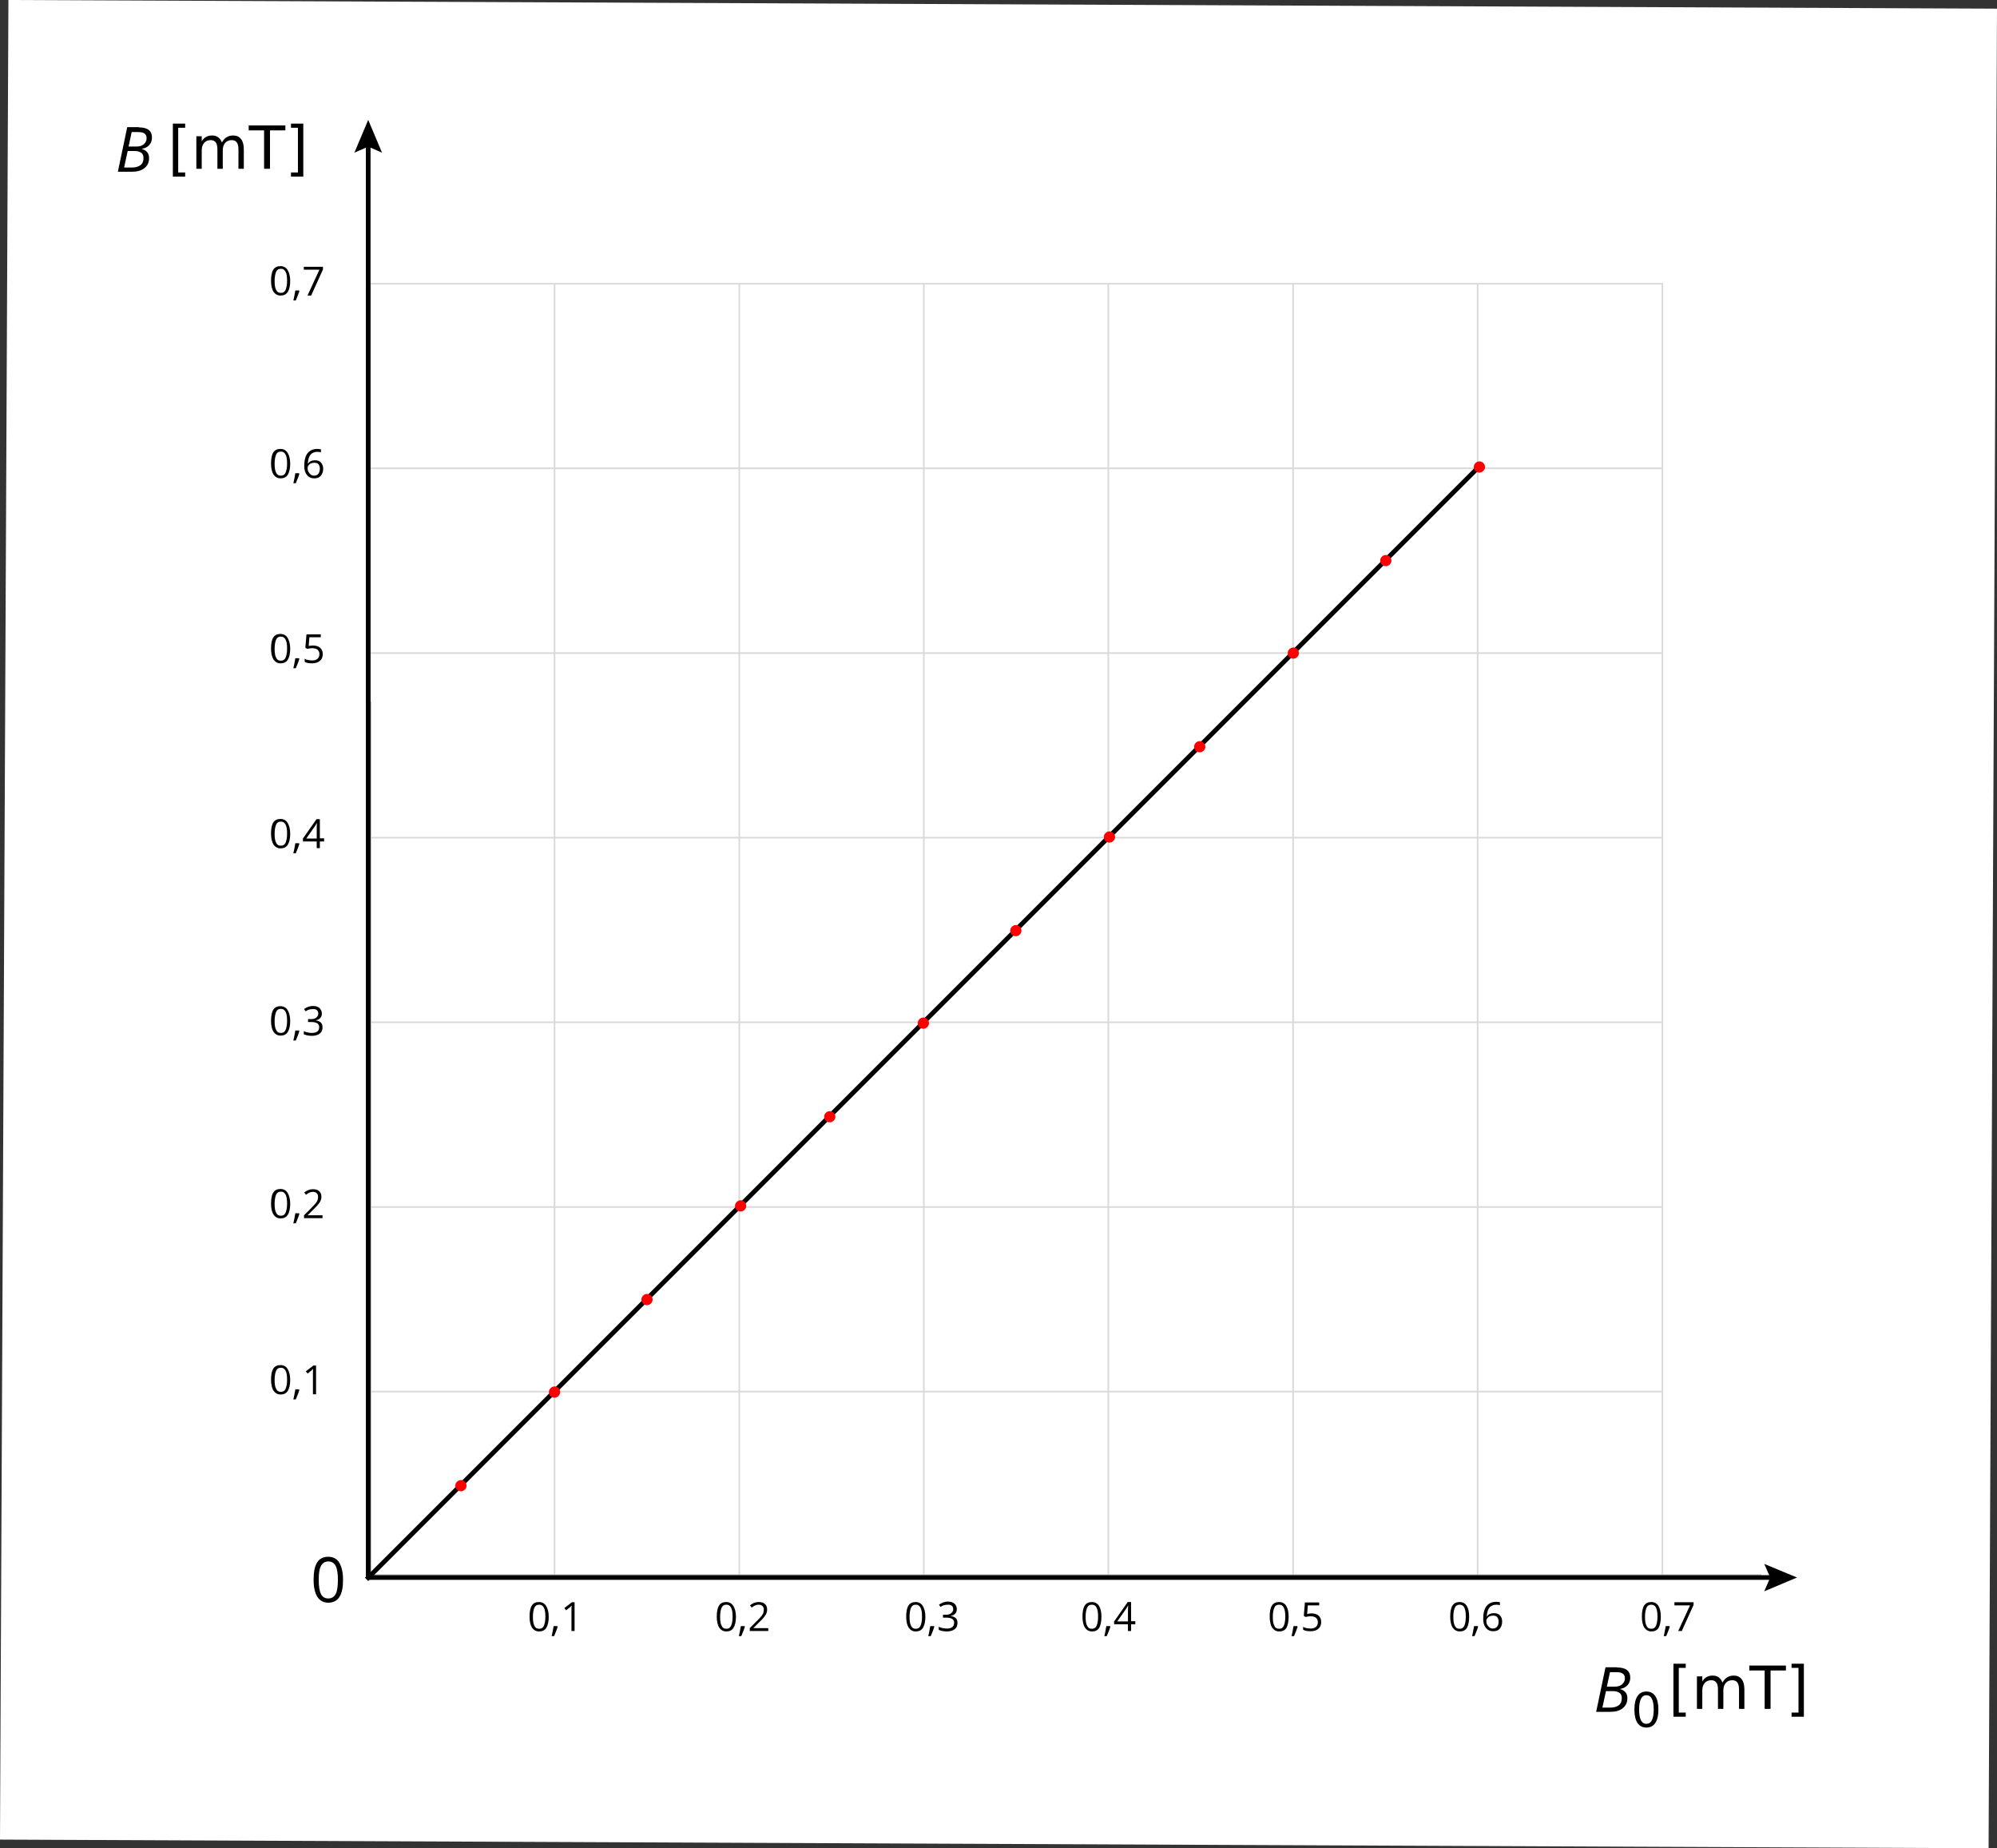 <?xml version="1.0" encoding="UTF-8" standalone="no"?>
<!-- Generator: Adobe Illustrator 23.0.1, SVG Export Plug-In . SVG Version: 6.00 Build 0)  -->
<svg xmlns:dc="http://purl.org/dc/elements/1.1/" xmlns:cc="http://creativecommons.org/ns#" xmlns:rdf="http://www.w3.org/1999/02/22-rdf-syntax-ns#" xmlns:svg="http://www.w3.org/2000/svg" xmlns="http://www.w3.org/2000/svg" xmlns:sodipodi="http://sodipodi.sourceforge.net/DTD/sodipodi-0.dtd" xmlns:inkscape="http://www.inkscape.org/namespaces/inkscape" version="1.1" x="0px" y="0px" viewBox="0 0 896.062 829.154" xml:space="preserve" id="svg278" sodipodi:docname="719_z6.svg" inkscape:version="0.92.3 (2405546, 2018-03-11)"><rect x="0" y="0" width="896.062" height="829.154" fill="#333333" stroke="none"/><defs id="defs282">
	

	
		
	
	
	
	
	
	
	
	
	
	
	
	
	
	
	
	
	
	
	
	
	
	
	
	
	
	
	
	
	
	
	
	
	
	
	
	
	
	
	
	
	

		
	
			
			
			
			
			
			
		</defs><sodipodi:namedview pagecolor="#ffffff" bordercolor="#666666" borderopacity="1" objecttolerance="10" gridtolerance="10" guidetolerance="10" inkscape:pageopacity="0" inkscape:pageshadow="2" inkscape:window-width="1280" inkscape:window-height="779" id="namedview280" showgrid="false" inkscape:zoom="0.31258278" inkscape:cx="623.16082" inkscape:cy="376.42692" inkscape:window-x="0" inkscape:window-y="0" inkscape:window-maximized="1" inkscape:current-layer="svg278"/>
<style type="text/css" id="style2">
	.st0{fill:#FFFFFF;}
	.st1{fill:none;stroke:#D9D9D9;stroke-width:0.72;stroke-linejoin:round;stroke-miterlimit:10;}
	.st2{fill:none;stroke:#000000;stroke-width:2;stroke-miterlimit:10;stroke-dasharray:6,6,6;}
	.st3{fill:none;stroke:#BFBFBF;stroke-width:0.72;stroke-linejoin:round;stroke-miterlimit:10;}
	.st4{fill:none;stroke:#000000;stroke-width:2.088;stroke-linecap:square;stroke-miterlimit:10;}
	.st5{fill:none;stroke:#000000;stroke-width:2.088;stroke-linecap:square;stroke-miterlimit:10;}
	.st6{fill:none;stroke:#000000;stroke-width:2.087;stroke-miterlimit:10;stroke-dasharray:12.928;}
	.st7{fill:#FF0000;}
</style>
<path style="fill:#ffffff" d="m 71.219,164.788 h 800 v 600 h -800 z" id="rect4" inkscape:connector-curvature="0"/>
<path style="fill:#ffffff;stroke-width:1.102" d="M 0,825.267 3.777,0 896.062,3.886 892.284,829.154 Z" id="rect7" inkscape:connector-curvature="0"/><g id="g35" transform="translate(71.219,9.788)">
		<path style="fill:none;stroke:#d9d9d9;stroke-width:0.72;stroke-linejoin:round;stroke-miterlimit:10" d="M 94.8,117.5 H 674.7 V 697.4 H 94.8 Z" id="rect9" inkscape:connector-curvature="0"/>
		<path style="fill:none;stroke:#d9d9d9;stroke-width:0.72;stroke-linejoin:round;stroke-miterlimit:10" d="M 94.8,614.5 H 674.6" id="line11" inkscape:connector-curvature="0"/>
		<path style="fill:none;stroke:#d9d9d9;stroke-width:0.72;stroke-linejoin:round;stroke-miterlimit:10" d="M 94.8,531.7 H 674.6" id="line13" inkscape:connector-curvature="0"/>
		<path style="fill:none;stroke:#d9d9d9;stroke-width:0.72;stroke-linejoin:round;stroke-miterlimit:10" d="M 94.8,448.8 H 674.6" id="line15" inkscape:connector-curvature="0"/>
		<path style="fill:none;stroke:#d9d9d9;stroke-width:0.72;stroke-linejoin:round;stroke-miterlimit:10" d="M 94.8,366 H 674.6" id="line17" inkscape:connector-curvature="0"/>
		<path style="fill:none;stroke:#d9d9d9;stroke-width:0.72;stroke-linejoin:round;stroke-miterlimit:10" d="M 94.8,283.2 H 674.6" id="line19" inkscape:connector-curvature="0"/>
		<path style="fill:none;stroke:#d9d9d9;stroke-width:0.72;stroke-linejoin:round;stroke-miterlimit:10" d="M 94.8,200.3 H 674.6" id="line21" inkscape:connector-curvature="0"/>
		<path style="fill:none;stroke:#d9d9d9;stroke-width:0.72;stroke-linejoin:round;stroke-miterlimit:10" d="M 591.8,117.5 V 697.4" id="line23" inkscape:connector-curvature="0"/>
		<path style="fill:none;stroke:#d9d9d9;stroke-width:0.72;stroke-linejoin:round;stroke-miterlimit:10" d="M 509,117.5 V 697.4" id="line25" inkscape:connector-curvature="0"/>
		<path style="fill:none;stroke:#d9d9d9;stroke-width:0.72;stroke-linejoin:round;stroke-miterlimit:10" d="M 426.1,117.5 V 697.4" id="line27" inkscape:connector-curvature="0"/>
		<path style="fill:none;stroke:#d9d9d9;stroke-width:0.72;stroke-linejoin:round;stroke-miterlimit:10" d="M 343.3,117.5 V 697.4" id="line29" inkscape:connector-curvature="0"/>
		<path style="fill:none;stroke:#d9d9d9;stroke-width:0.72;stroke-linejoin:round;stroke-miterlimit:10" d="M 260.5,117.5 V 697.4" id="line31" inkscape:connector-curvature="0"/>
		<path style="fill:none;stroke:#d9d9d9;stroke-width:0.72;stroke-linejoin:round;stroke-miterlimit:10" d="M 177.6,117.5 V 697.4" id="line33" inkscape:connector-curvature="0"/>
	</g><g id="g55" transform="translate(71.219,9.788)">
		<g id="g53">
			<path inkscape:connector-curvature="0" id="path51" d="m 82.7,698.9 c 0,3.5 -0.5,6 -1.6,7.7 -1.1,1.7 -2.8,2.6 -5,2.6 -2.2,0 -3.8,-0.9 -4.9,-2.6 -1.1,-1.7 -1.7,-4.3 -1.7,-7.7 0,-3.5 0.5,-6.1 1.6,-7.8 1.1,-1.7 2.7,-2.5 5,-2.5 2.2,0 3.8,0.9 4.9,2.6 1.1,1.9 1.7,4.4 1.7,7.7 z m -10.9,0 c 0,2.9 0.3,5 1,6.4 0.7,1.4 1.8,2 3.3,2 1.5,0 2.6,-0.7 3.3,-2 0.7,-1.3 1,-3.5 1,-6.3 0,-2.8 -0.3,-5 -1,-6.3 -0.7,-1.3 -1.8,-2 -3.3,-2 -1.5,0 -2.6,0.7 -3.3,2 -0.7,1.3 -1,3.3 -1,6.2 z"/>
		</g>
	</g><g id="g65" transform="translate(71.219,9.788)">
		<g id="g63">
			<path inkscape:connector-curvature="0" id="path57" d="m 175,715.5 c 0,2.2 -0.4,3.9 -1.1,5 -0.7,1.1 -1.8,1.6 -3.2,1.6 -1.4,0 -2.4,-0.6 -3.2,-1.7 -0.7,-1.1 -1.1,-2.8 -1.1,-4.9 0,-2.2 0.3,-3.9 1,-5 0.7,-1.1 1.8,-1.6 3.2,-1.6 1.4,0 2.5,0.6 3.2,1.7 0.7,1.1 1.2,2.7 1.2,4.9 z m -7.1,0 c 0,1.9 0.2,3.2 0.7,4.1 0.4,0.9 1.1,1.3 2.1,1.3 1,0 1.7,-0.4 2.1,-1.3 0.4,-0.9 0.7,-2.2 0.7,-4.1 0,-1.9 -0.2,-3.2 -0.7,-4.1 -0.5,-0.9 -1.1,-1.3 -2.1,-1.3 -1,0 -1.7,0.4 -2.1,1.3 -0.4,0.9 -0.7,2.2 -0.7,4.1 z"/>
			<path inkscape:connector-curvature="0" id="path59" d="m 178.9,719.8 0.1,0.2 c -0.2,0.6 -0.4,1.3 -0.7,2 -0.3,0.8 -0.6,1.5 -0.9,2.2 h -1.1 c 0.2,-0.6 0.3,-1.4 0.5,-2.3 0.2,-0.9 0.3,-1.6 0.4,-2.2 h 1.7 z"/>
			<path inkscape:connector-curvature="0" id="path61" d="m 186.6,721.9 h -1.4 v -9.2 c 0,-0.8 0,-1.5 0.1,-2.2 -0.1,0.1 -0.3,0.3 -0.4,0.4 -0.1,0.1 -0.8,0.7 -2.1,1.7 l -0.8,-1 3.4,-2.6 h 1.2 z"/>
		</g>
	</g><g id="g75" transform="translate(71.219,9.788)">
		<g id="g73">
			<path inkscape:connector-curvature="0" id="path67" d="m 344,715.5 c 0,2.2 -0.4,3.9 -1.1,5 -0.7,1.1 -1.8,1.6 -3.2,1.6 -1.4,0 -2.4,-0.6 -3.2,-1.7 -0.7,-1.1 -1.1,-2.8 -1.1,-4.9 0,-2.2 0.3,-3.9 1,-5 0.7,-1.1 1.8,-1.6 3.2,-1.6 1.4,0 2.5,0.6 3.2,1.7 0.7,1.1 1.2,2.7 1.2,4.9 z m -7.1,0 c 0,1.9 0.2,3.2 0.7,4.1 0.4,0.9 1.1,1.3 2.1,1.3 1,0 1.7,-0.4 2.1,-1.3 0.4,-0.9 0.7,-2.2 0.7,-4.1 0,-1.9 -0.2,-3.2 -0.7,-4.1 -0.5,-0.9 -1.1,-1.3 -2.1,-1.3 -1,0 -1.7,0.4 -2.1,1.3 -0.4,0.9 -0.7,2.2 -0.7,4.1 z"/>
			<path inkscape:connector-curvature="0" id="path69" d="m 347.9,719.8 0.1,0.2 c -0.2,0.6 -0.4,1.3 -0.7,2 -0.3,0.8 -0.6,1.5 -0.9,2.2 h -1.1 c 0.2,-0.6 0.3,-1.4 0.5,-2.3 0.2,-0.9 0.3,-1.6 0.4,-2.2 h 1.7 z"/>
			<path inkscape:connector-curvature="0" id="path71" d="m 358.1,712.1 c 0,0.8 -0.2,1.5 -0.7,2 -0.5,0.5 -1.1,0.9 -2,1 v 0.1 c 1,0.1 1.8,0.5 2.3,1 0.5,0.5 0.7,1.2 0.7,2.1 0,1.2 -0.4,2.2 -1.3,2.8 -0.8,0.7 -2.1,1 -3.6,1 -0.7,0 -1.3,-0.1 -1.9,-0.2 -0.6,-0.1 -1.1,-0.3 -1.6,-0.5 V 720 c 0.6,0.3 1.1,0.5 1.8,0.6 0.6,0.1 1.2,0.2 1.8,0.2 2.2,0 3.3,-0.9 3.3,-2.6 0,-1.6 -1.2,-2.3 -3.7,-2.3 h -1.3 v -1.3 h 1.3 c 1,0 1.8,-0.2 2.4,-0.7 0.6,-0.5 0.9,-1.1 0.9,-1.8 0,-0.6 -0.2,-1.1 -0.6,-1.5 -0.4,-0.4 -1,-0.5 -1.8,-0.5 -0.6,0 -1.1,0.1 -1.6,0.2 -0.5,0.1 -1.1,0.4 -1.7,0.8 l -0.7,-1 c 0.5,-0.4 1.1,-0.7 1.8,-1 0.7,-0.2 1.4,-0.4 2.2,-0.4 1.2,0 2.2,0.3 2.9,0.9 0.8,0.7 1.1,1.5 1.1,2.5 z"/>
		</g>
	</g><g id="g85" transform="translate(71.219,9.788)">
		<g id="g83">
			<path inkscape:connector-curvature="0" id="path77" d="m 259,715.5 c 0,2.2 -0.4,3.9 -1.1,5 -0.7,1.1 -1.8,1.6 -3.2,1.6 -1.4,0 -2.4,-0.6 -3.2,-1.7 -0.7,-1.1 -1.1,-2.8 -1.1,-4.9 0,-2.2 0.3,-3.9 1,-5 0.7,-1.1 1.8,-1.6 3.2,-1.6 1.4,0 2.5,0.6 3.2,1.7 0.7,1.1 1.2,2.7 1.2,4.9 z m -7.1,0 c 0,1.9 0.2,3.2 0.7,4.1 0.4,0.9 1.1,1.3 2.1,1.3 1,0 1.7,-0.4 2.1,-1.3 0.4,-0.9 0.7,-2.2 0.7,-4.1 0,-1.9 -0.2,-3.2 -0.7,-4.1 -0.5,-0.9 -1.1,-1.3 -2.1,-1.3 -1,0 -1.7,0.4 -2.1,1.3 -0.4,0.9 -0.7,2.2 -0.7,4.1 z"/>
			<path inkscape:connector-curvature="0" id="path79" d="m 262.9,719.8 0.1,0.2 c -0.2,0.6 -0.4,1.3 -0.7,2 -0.3,0.8 -0.6,1.5 -0.9,2.2 h -1.1 c 0.2,-0.6 0.3,-1.4 0.5,-2.3 0.2,-0.9 0.3,-1.6 0.4,-2.2 h 1.7 z"/>
			<path inkscape:connector-curvature="0" id="path81" d="m 273.6,721.9 h -8.4 v -1.3 l 3.4,-3.4 c 1,-1 1.7,-1.8 2,-2.2 0.3,-0.4 0.6,-0.9 0.7,-1.3 0.1,-0.4 0.2,-0.9 0.2,-1.4 0,-0.7 -0.2,-1.2 -0.6,-1.6 -0.4,-0.4 -1,-0.6 -1.7,-0.6 -0.5,0 -1,0.1 -1.5,0.3 -0.5,0.2 -1,0.5 -1.6,1 l -0.8,-1 c 1.2,-1 2.5,-1.5 3.9,-1.5 1.2,0 2.2,0.3 2.8,0.9 0.7,0.6 1,1.4 1,2.5 0,0.8 -0.2,1.6 -0.7,2.4 -0.5,0.8 -1.3,1.8 -2.6,3 l -2.8,2.8 v 0.1 h 6.6 v 1.3 z"/>
		</g>
	</g><g id="g95" transform="translate(71.219,9.788)">
		<g id="g93">
			<path inkscape:connector-curvature="0" id="path87" d="m 423,715.5 c 0,2.2 -0.4,3.9 -1,5 -0.7,1.1 -1.8,1.6 -3.2,1.6 -1.4,0 -2.4,-0.6 -3.2,-1.7 -0.7,-1.1 -1.1,-2.8 -1.1,-4.9 0,-2.2 0.3,-3.9 1,-5 0.7,-1.1 1.8,-1.6 3.2,-1.6 1.4,0 2.5,0.6 3.2,1.7 0.7,1.1 1.1,2.7 1.1,4.9 z m -7.1,0 c 0,1.9 0.2,3.2 0.7,4.1 0.4,0.9 1.1,1.3 2.1,1.3 1,0 1.7,-0.4 2.1,-1.3 0.4,-0.9 0.7,-2.2 0.7,-4.1 0,-1.9 -0.2,-3.2 -0.7,-4.1 -0.4,-0.9 -1.1,-1.3 -2.1,-1.3 -1,0 -1.7,0.4 -2.1,1.3 -0.4,0.9 -0.7,2.2 -0.7,4.1 z"/>
			<path inkscape:connector-curvature="0" id="path89" d="m 426.9,719.8 0.1,0.2 c -0.2,0.6 -0.4,1.3 -0.7,2 -0.3,0.8 -0.6,1.5 -0.9,2.2 h -1.1 c 0.2,-0.6 0.3,-1.4 0.5,-2.3 0.2,-0.9 0.3,-1.6 0.4,-2.2 h 1.7 z"/>
			<path inkscape:connector-curvature="0" id="path91" d="m 438.2,718.9 h -1.9 v 3 h -1.4 v -3 h -6.2 v -1.3 l 6.1,-8.7 h 1.5 v 8.6 h 1.9 z m -3.3,-1.3 v -4.3 c 0,-0.8 0,-1.8 0.1,-2.8 h -0.1 c -0.3,0.6 -0.5,1 -0.8,1.4 l -4,5.7 z"/>
		</g>
	</g><g id="g105" transform="translate(71.219,9.788)">
		<g id="g103">
			<path inkscape:connector-curvature="0" id="path97" d="m 588,715.5 c 0,2.2 -0.4,3.9 -1,5 -0.7,1.1 -1.8,1.6 -3.2,1.6 -1.4,0 -2.4,-0.6 -3.2,-1.7 -0.7,-1.1 -1.1,-2.8 -1.1,-4.9 0,-2.2 0.3,-3.9 1,-5 0.7,-1.1 1.8,-1.6 3.2,-1.6 1.4,0 2.5,0.6 3.2,1.7 0.7,1.1 1.1,2.7 1.1,4.9 z m -7.1,0 c 0,1.9 0.2,3.2 0.7,4.1 0.4,0.9 1.1,1.3 2.1,1.3 1,0 1.7,-0.4 2.1,-1.3 0.4,-0.9 0.7,-2.2 0.7,-4.1 0,-1.9 -0.2,-3.2 -0.7,-4.1 -0.4,-0.9 -1.1,-1.3 -2.1,-1.3 -1,0 -1.7,0.4 -2.1,1.3 -0.4,0.9 -0.7,2.2 -0.7,4.1 z"/>
			<path inkscape:connector-curvature="0" id="path99" d="m 591.9,719.8 0.1,0.2 c -0.2,0.6 -0.4,1.3 -0.7,2 -0.3,0.8 -0.6,1.5 -0.9,2.2 h -1.1 c 0.2,-0.6 0.3,-1.4 0.5,-2.3 0.2,-0.9 0.3,-1.6 0.4,-2.2 h 1.7 z"/>
			<path inkscape:connector-curvature="0" id="path101" d="m 594.3,716.4 c 0,-2.5 0.5,-4.4 1.5,-5.7 1,-1.2 2.4,-1.9 4.4,-1.9 0.7,0 1.2,0.1 1.6,0.2 v 1.3 c -0.5,-0.1 -1,-0.2 -1.5,-0.2 -1.4,0 -2.4,0.4 -3.2,1.3 -0.7,0.9 -1.1,2.2 -1.2,4 h 0.1 c 0.6,-1 1.7,-1.5 3.1,-1.5 1.2,0 2.1,0.3 2.7,1 0.7,0.7 1,1.6 1,2.8 0,1.3 -0.4,2.4 -1.1,3.2 -0.7,0.8 -1.7,1.1 -3,1.1 -1.3,0 -2.4,-0.5 -3.2,-1.5 -0.8,-1 -1.2,-2.3 -1.2,-4.1 z m 4.3,4.4 c 0.8,0 1.5,-0.3 1.9,-0.8 0.5,-0.5 0.7,-1.3 0.7,-2.3 0,-0.8 -0.2,-1.5 -0.6,-2 -0.4,-0.5 -1.1,-0.7 -1.9,-0.7 -0.5,0 -1,0.1 -1.5,0.3 -0.5,0.2 -0.8,0.5 -1.1,0.9 -0.3,0.4 -0.4,0.8 -0.4,1.2 0,0.6 0.1,1.2 0.4,1.7 0.3,0.5 0.6,0.9 1,1.2 0.5,0.4 1,0.5 1.5,0.5 z"/>
		</g>
	</g><g id="g115" transform="translate(71.219,9.788)">
		<g id="g113">
			<path inkscape:connector-curvature="0" id="path107" d="m 674,715.5 c 0,2.2 -0.4,3.9 -1,5 -0.7,1.1 -1.8,1.6 -3.2,1.6 -1.4,0 -2.4,-0.6 -3.2,-1.7 -0.7,-1.1 -1.1,-2.8 -1.1,-4.9 0,-2.2 0.3,-3.9 1,-5 0.7,-1.1 1.8,-1.6 3.2,-1.6 1.4,0 2.5,0.6 3.2,1.7 0.7,1.1 1.1,2.7 1.1,4.9 z m -7.1,0 c 0,1.9 0.2,3.2 0.7,4.1 0.4,0.9 1.1,1.3 2.1,1.3 1,0 1.7,-0.4 2.1,-1.3 0.4,-0.9 0.7,-2.2 0.7,-4.1 0,-1.9 -0.2,-3.2 -0.7,-4.1 -0.4,-0.9 -1.1,-1.3 -2.1,-1.3 -1,0 -1.7,0.4 -2.1,1.3 -0.4,0.9 -0.7,2.2 -0.7,4.1 z"/>
			<path inkscape:connector-curvature="0" id="path109" d="m 677.9,719.8 0.1,0.2 c -0.2,0.6 -0.4,1.3 -0.7,2 -0.3,0.8 -0.6,1.5 -0.9,2.2 h -1.1 c 0.2,-0.6 0.3,-1.4 0.5,-2.3 0.2,-0.9 0.3,-1.6 0.4,-2.2 h 1.7 z"/>
			<path inkscape:connector-curvature="0" id="path111" d="m 681.8,721.9 5.3,-11.5 h -7 V 709 h 8.6 v 1.2 l -5.3,11.7 z"/>
		</g>
	</g><g id="g125" transform="translate(71.219,9.788)">
		<g id="g123">
			<path inkscape:connector-curvature="0" id="path117" d="m 507,715.5 c 0,2.2 -0.4,3.9 -1,5 -0.7,1.1 -1.8,1.6 -3.2,1.6 -1.4,0 -2.4,-0.6 -3.2,-1.7 -0.7,-1.1 -1.1,-2.8 -1.1,-4.9 0,-2.2 0.3,-3.9 1,-5 0.7,-1.1 1.8,-1.6 3.2,-1.6 1.4,0 2.5,0.6 3.2,1.7 0.7,1.1 1.1,2.7 1.1,4.9 z m -7.1,0 c 0,1.9 0.2,3.2 0.7,4.1 0.4,0.9 1.1,1.3 2.1,1.3 1,0 1.7,-0.4 2.1,-1.3 0.4,-0.9 0.7,-2.2 0.7,-4.1 0,-1.9 -0.2,-3.2 -0.7,-4.1 -0.4,-0.9 -1.1,-1.3 -2.1,-1.3 -1,0 -1.7,0.4 -2.1,1.3 -0.4,0.9 -0.7,2.2 -0.7,4.1 z"/>
			<path inkscape:connector-curvature="0" id="path119" d="m 510.9,719.8 0.1,0.2 c -0.2,0.6 -0.4,1.3 -0.7,2 -0.3,0.8 -0.6,1.5 -0.9,2.2 h -1.1 c 0.2,-0.6 0.3,-1.4 0.5,-2.3 0.2,-0.9 0.3,-1.6 0.4,-2.2 h 1.7 z"/>
			<path inkscape:connector-curvature="0" id="path121" d="m 517.2,714 c 1.4,0 2.4,0.3 3.2,1 0.8,0.7 1.2,1.6 1.2,2.8 0,1.3 -0.4,2.4 -1.3,3.1 -0.8,0.8 -2,1.1 -3.5,1.1 -1.4,0 -2.6,-0.2 -3.3,-0.7 V 720 c 0.4,0.3 0.9,0.5 1.5,0.6 0.6,0.1 1.2,0.2 1.8,0.2 1,0 1.8,-0.2 2.4,-0.7 0.6,-0.5 0.9,-1.2 0.9,-2.1 0,-1.8 -1.1,-2.7 -3.3,-2.7 -0.6,0 -1.3,0.1 -2.2,0.3 l -0.8,-0.5 0.5,-6 h 6.4 v 1.3 h -5.1 l -0.3,3.9 c 0.5,-0.2 1.2,-0.3 1.9,-0.3 z"/>
		</g>
	</g><g id="g135" transform="translate(71.219,9.788)">
		<g id="g133">
			<path inkscape:connector-curvature="0" id="path127" d="m 59,609.2 c 0,2.2 -0.4,3.9 -1.1,5 -0.7,1.1 -1.8,1.6 -3.2,1.6 -1.4,0 -2.4,-0.6 -3.2,-1.7 -0.7,-1.1 -1.1,-2.8 -1.1,-4.9 0,-2.2 0.3,-3.9 1,-5 0.7,-1.1 1.8,-1.6 3.2,-1.6 1.4,0 2.5,0.6 3.2,1.7 0.7,1.1 1.2,2.8 1.2,4.9 z m -7,0 c 0,1.9 0.2,3.2 0.7,4.1 0.4,0.9 1.1,1.3 2.1,1.3 1,0 1.7,-0.4 2.1,-1.3 0.4,-0.9 0.7,-2.2 0.7,-4.1 0,-1.9 -0.2,-3.2 -0.7,-4.1 -0.5,-0.9 -1.1,-1.3 -2.1,-1.3 -1,0 -1.7,0.4 -2.1,1.3 -0.4,0.9 -0.7,2.3 -0.7,4.1 z"/>
			<path inkscape:connector-curvature="0" id="path129" d="m 63,613.6 0.1,0.2 c -0.2,0.6 -0.4,1.3 -0.7,2 -0.3,0.8 -0.6,1.5 -0.9,2.2 h -1.1 c 0.2,-0.6 0.3,-1.4 0.5,-2.3 0.2,-0.9 0.3,-1.6 0.4,-2.2 H 63 Z"/>
			<path inkscape:connector-curvature="0" id="path131" d="m 70.6,615.7 h -1.4 v -9.2 c 0,-0.8 0,-1.5 0.1,-2.2 -0.1,0.1 -0.3,0.3 -0.4,0.4 -0.1,0.1 -0.8,0.7 -2.1,1.7 l -0.8,-1 3.4,-2.6 h 1.2 z"/>
		</g>
	</g><g id="g145" transform="translate(71.219,9.788)">
		<g id="g143">
			<path inkscape:connector-curvature="0" id="path137" d="m 59,530.2 c 0,2.2 -0.4,3.9 -1.1,5 -0.7,1.1 -1.8,1.6 -3.2,1.6 -1.4,0 -2.4,-0.6 -3.2,-1.7 -0.7,-1.1 -1.1,-2.8 -1.1,-4.9 0,-2.2 0.3,-3.9 1,-5 0.7,-1.1 1.8,-1.6 3.2,-1.6 1.4,0 2.5,0.6 3.2,1.7 0.7,1.1 1.2,2.8 1.2,4.9 z m -7,0 c 0,1.9 0.2,3.2 0.7,4.1 0.4,0.9 1.1,1.3 2.1,1.3 1,0 1.7,-0.4 2.1,-1.3 0.4,-0.9 0.7,-2.2 0.7,-4.1 0,-1.9 -0.2,-3.2 -0.7,-4.1 -0.5,-0.9 -1.1,-1.3 -2.1,-1.3 -1,0 -1.7,0.4 -2.1,1.3 -0.4,0.9 -0.7,2.3 -0.7,4.1 z"/>
			<path inkscape:connector-curvature="0" id="path139" d="m 63,534.6 0.1,0.2 c -0.2,0.6 -0.4,1.3 -0.7,2 -0.3,0.8 -0.6,1.5 -0.9,2.2 h -1.1 c 0.2,-0.6 0.3,-1.4 0.5,-2.3 0.2,-0.9 0.3,-1.6 0.4,-2.2 H 63 Z"/>
			<path inkscape:connector-curvature="0" id="path141" d="m 73.6,536.7 h -8.4 v -1.3 l 3.4,-3.4 c 1,-1 1.7,-1.8 2,-2.2 0.3,-0.4 0.6,-0.9 0.7,-1.3 0.1,-0.4 0.2,-0.9 0.2,-1.4 0,-0.7 -0.2,-1.2 -0.6,-1.6 -0.4,-0.4 -1,-0.6 -1.7,-0.6 -0.5,0 -1,0.1 -1.5,0.3 -0.5,0.2 -1,0.5 -1.6,1 l -0.8,-1 c 1.2,-1 2.5,-1.5 3.9,-1.5 1.2,0 2.2,0.3 2.8,0.9 0.7,0.6 1,1.4 1,2.5 0,0.8 -0.2,1.6 -0.7,2.4 -0.5,0.8 -1.3,1.8 -2.6,3 l -2.8,2.8 v 0.1 h 6.6 v 1.3 z"/>
		</g>
	</g><g id="g155" transform="translate(71.219,9.788)">
		<g id="g153">
			<path inkscape:connector-curvature="0" id="path147" d="m 59,448.2 c 0,2.2 -0.4,3.9 -1.1,5 -0.7,1.1 -1.8,1.6 -3.2,1.6 -1.4,0 -2.4,-0.6 -3.2,-1.7 -0.7,-1.1 -1.1,-2.8 -1.1,-4.9 0,-2.2 0.3,-3.9 1,-5 0.7,-1.1 1.8,-1.6 3.2,-1.6 1.4,0 2.5,0.6 3.2,1.7 0.7,1.1 1.2,2.8 1.2,4.9 z m -7,0 c 0,1.9 0.2,3.2 0.7,4.1 0.4,0.9 1.1,1.3 2.1,1.3 1,0 1.7,-0.4 2.1,-1.3 0.4,-0.9 0.7,-2.2 0.7,-4.1 0,-1.9 -0.2,-3.2 -0.7,-4.1 -0.5,-0.9 -1.1,-1.3 -2.1,-1.3 -1,0 -1.7,0.4 -2.1,1.3 -0.4,0.9 -0.7,2.3 -0.7,4.1 z"/>
			<path inkscape:connector-curvature="0" id="path149" d="m 63,452.6 0.1,0.2 c -0.2,0.6 -0.4,1.3 -0.7,2 -0.3,0.8 -0.6,1.5 -0.9,2.2 h -1.1 c 0.2,-0.6 0.3,-1.4 0.5,-2.3 0.2,-0.9 0.3,-1.6 0.4,-2.2 H 63 Z"/>
			<path inkscape:connector-curvature="0" id="path151" d="m 73.2,444.9 c 0,0.8 -0.2,1.5 -0.7,2 -0.5,0.5 -1.1,0.9 -2,1 v 0.1 c 1,0.1 1.8,0.5 2.3,1 0.5,0.5 0.7,1.2 0.7,2.1 0,1.2 -0.4,2.2 -1.3,2.8 -0.8,0.7 -2.1,1 -3.6,1 -0.7,0 -1.3,-0.1 -1.9,-0.2 -0.6,-0.1 -1.1,-0.3 -1.6,-0.5 v -1.4 c 0.6,0.3 1.1,0.5 1.8,0.6 0.6,0.1 1.2,0.2 1.8,0.2 2.2,0 3.3,-0.9 3.3,-2.6 0,-1.6 -1.2,-2.3 -3.7,-2.3 H 67 v -1.3 h 1.3 c 1,0 1.8,-0.2 2.4,-0.7 0.6,-0.5 0.9,-1.1 0.9,-1.8 0,-0.6 -0.2,-1.1 -0.6,-1.5 -0.4,-0.4 -1,-0.5 -1.8,-0.5 -0.6,0 -1.1,0.1 -1.6,0.2 -0.5,0.1 -1.1,0.4 -1.7,0.8 l -0.7,-1 c 0.5,-0.4 1.1,-0.7 1.8,-1 0.7,-0.2 1.4,-0.4 2.2,-0.4 1.2,0 2.2,0.3 2.9,0.9 0.7,0.7 1.1,1.5 1.1,2.5 z"/>
		</g>
	</g><g id="g165" transform="translate(71.219,9.788)">
		<g id="g163">
			<path inkscape:connector-curvature="0" id="path157" d="m 59,364.2 c 0,2.2 -0.4,3.9 -1.1,5 -0.7,1.1 -1.8,1.6 -3.2,1.6 -1.4,0 -2.4,-0.6 -3.2,-1.7 -0.7,-1.1 -1.1,-2.8 -1.1,-4.9 0,-2.2 0.3,-3.9 1,-5 0.7,-1.1 1.8,-1.6 3.2,-1.6 1.4,0 2.5,0.6 3.2,1.7 0.7,1.1 1.2,2.8 1.2,4.9 z m -7,0 c 0,1.9 0.2,3.2 0.7,4.1 0.4,0.9 1.1,1.3 2.1,1.3 1,0 1.7,-0.4 2.1,-1.3 0.4,-0.9 0.7,-2.2 0.7,-4.1 0,-1.9 -0.2,-3.2 -0.7,-4.1 -0.5,-0.9 -1.1,-1.3 -2.1,-1.3 -1,0 -1.7,0.4 -2.1,1.3 -0.4,0.9 -0.7,2.3 -0.7,4.1 z"/>
			<path inkscape:connector-curvature="0" id="path159" d="m 63,368.6 0.1,0.2 c -0.2,0.6 -0.4,1.3 -0.7,2 -0.3,0.8 -0.6,1.5 -0.9,2.2 h -1.1 c 0.2,-0.6 0.3,-1.4 0.5,-2.3 0.2,-0.9 0.3,-1.6 0.4,-2.2 H 63 Z"/>
			<path inkscape:connector-curvature="0" id="path161" d="m 74.2,367.7 h -1.9 v 3 h -1.4 v -3 h -6.2 v -1.3 l 6.1,-8.7 h 1.5 v 8.6 h 1.9 z m -3.3,-1.3 v -4.3 c 0,-0.8 0,-1.8 0.1,-2.8 v 0 c -0.3,0.6 -0.5,1 -0.8,1.4 l -4,5.7 z"/>
		</g>
	</g><g id="g175" transform="translate(71.219,9.788)">
		<g id="g173">
			<path inkscape:connector-curvature="0" id="path167" d="m 59,281.2 c 0,2.2 -0.4,3.9 -1.1,5 -0.7,1.1 -1.8,1.6 -3.2,1.6 -1.4,0 -2.4,-0.6 -3.2,-1.7 -0.7,-1.1 -1.1,-2.8 -1.1,-4.9 0,-2.2 0.3,-3.9 1,-5 0.7,-1.1 1.8,-1.6 3.2,-1.6 1.4,0 2.5,0.6 3.2,1.7 0.7,1.1 1.2,2.8 1.2,4.9 z m -7,0 c 0,1.9 0.2,3.2 0.7,4.1 0.4,0.9 1.1,1.3 2.1,1.3 1,0 1.7,-0.4 2.1,-1.3 0.4,-0.9 0.7,-2.2 0.7,-4.1 0,-1.9 -0.2,-3.2 -0.7,-4.1 -0.5,-0.9 -1.1,-1.3 -2.1,-1.3 -1,0 -1.7,0.4 -2.1,1.3 -0.4,0.9 -0.7,2.3 -0.7,4.1 z"/>
			<path inkscape:connector-curvature="0" id="path169" d="m 63,285.6 0.1,0.2 c -0.2,0.6 -0.4,1.3 -0.7,2 -0.3,0.8 -0.6,1.5 -0.9,2.2 h -1.1 c 0.2,-0.6 0.3,-1.4 0.5,-2.3 0.2,-0.9 0.3,-1.6 0.4,-2.2 H 63 Z"/>
			<path inkscape:connector-curvature="0" id="path171" d="m 69.2,279.8 c 1.4,0 2.4,0.3 3.2,1 0.8,0.7 1.2,1.6 1.2,2.8 0,1.3 -0.4,2.4 -1.3,3.1 -0.9,0.7 -2,1.1 -3.5,1.1 -1.4,0 -2.6,-0.2 -3.3,-0.7 v -1.4 c 0.4,0.3 0.9,0.5 1.5,0.6 0.6,0.1 1.2,0.2 1.8,0.2 1,0 1.8,-0.2 2.4,-0.7 0.6,-0.5 0.9,-1.2 0.9,-2.1 0,-1.8 -1.1,-2.7 -3.3,-2.7 -0.6,0 -1.3,0.1 -2.2,0.3 l -0.8,-0.5 0.5,-6 h 6.4 v 1.3 h -5.1 l -0.3,3.9 c 0.6,-0.1 1.2,-0.2 1.9,-0.2 z"/>
		</g>
	</g><g id="g185" transform="translate(71.219,9.788)">
		<g id="g183">
			<path inkscape:connector-curvature="0" id="path177" d="m 59,198.2 c 0,2.2 -0.4,3.9 -1.1,5 -0.7,1.1 -1.8,1.6 -3.2,1.6 -1.4,0 -2.4,-0.6 -3.2,-1.7 -0.7,-1.1 -1.1,-2.8 -1.1,-4.9 0,-2.2 0.3,-3.9 1,-5 0.7,-1.1 1.8,-1.6 3.2,-1.6 1.4,0 2.5,0.6 3.2,1.7 0.7,1.1 1.2,2.8 1.2,4.9 z m -7,0 c 0,1.9 0.2,3.2 0.7,4.1 0.4,0.9 1.1,1.3 2.1,1.3 1,0 1.7,-0.4 2.1,-1.3 0.4,-0.9 0.7,-2.2 0.7,-4.1 0,-1.9 -0.2,-3.2 -0.7,-4.1 -0.5,-0.9 -1.1,-1.3 -2.1,-1.3 -1,0 -1.7,0.4 -2.1,1.3 -0.4,0.9 -0.7,2.3 -0.7,4.1 z"/>
			<path inkscape:connector-curvature="0" id="path179" d="m 63,202.6 0.1,0.2 c -0.2,0.6 -0.4,1.3 -0.7,2 -0.3,0.8 -0.6,1.5 -0.9,2.2 h -1.1 c 0.2,-0.6 0.3,-1.4 0.5,-2.3 0.2,-0.9 0.3,-1.6 0.4,-2.2 H 63 Z"/>
			<path inkscape:connector-curvature="0" id="path181" d="m 65.3,199.2 c 0,-2.5 0.5,-4.4 1.5,-5.7 1,-1.2 2.4,-1.9 4.4,-1.9 0.7,0 1.2,0.1 1.6,0.2 v 1.3 c -0.5,-0.1 -1,-0.2 -1.5,-0.2 -1.4,0 -2.4,0.4 -3.2,1.3 -0.7,0.9 -1.1,2.2 -1.2,4 H 67 c 0.6,-1 1.7,-1.5 3.1,-1.5 1.2,0 2.1,0.3 2.7,1 0.6,0.7 1,1.6 1,2.8 0,1.3 -0.4,2.4 -1.1,3.2 -0.7,0.8 -1.7,1.1 -3,1.1 -1.3,0 -2.4,-0.5 -3.2,-1.5 -0.8,-1 -1.2,-2.3 -1.2,-4.1 z m 4.4,4.4 c 0.8,0 1.5,-0.3 1.9,-0.8 0.4,-0.5 0.7,-1.3 0.7,-2.3 0,-0.8 -0.2,-1.5 -0.6,-2 -0.4,-0.5 -1.1,-0.7 -1.9,-0.7 -0.5,0 -1,0.1 -1.5,0.3 -0.5,0.2 -0.8,0.5 -1.1,0.9 -0.3,0.4 -0.4,0.8 -0.4,1.2 0,0.6 0.1,1.2 0.4,1.7 0.3,0.5 0.6,0.9 1,1.2 0.4,0.3 0.9,0.5 1.5,0.5 z"/>
		</g>
	</g><g id="g195" transform="translate(71.219,9.788)">
		<g id="g193">
			<path inkscape:connector-curvature="0" id="path187" d="m 59,116.2 c 0,2.2 -0.4,3.9 -1.1,5 -0.7,1.1 -1.8,1.6 -3.2,1.6 -1.4,0 -2.4,-0.6 -3.2,-1.7 -0.7,-1.1 -1.1,-2.8 -1.1,-4.9 0,-2.2 0.3,-3.9 1,-5 0.7,-1.1 1.8,-1.6 3.2,-1.6 1.4,0 2.5,0.6 3.2,1.7 0.7,1.1 1.2,2.8 1.2,4.9 z m -7,0 c 0,1.9 0.2,3.2 0.7,4.1 0.4,0.9 1.1,1.3 2.1,1.3 1,0 1.7,-0.4 2.1,-1.3 0.4,-0.9 0.7,-2.2 0.7,-4.1 0,-1.9 -0.2,-3.2 -0.7,-4.1 -0.5,-0.9 -1.1,-1.3 -2.1,-1.3 -1,0 -1.7,0.4 -2.1,1.3 -0.4,0.9 -0.7,2.3 -0.7,4.1 z"/>
			<path inkscape:connector-curvature="0" id="path189" d="m 63,120.6 0.1,0.2 c -0.2,0.6 -0.4,1.3 -0.7,2 -0.3,0.8 -0.6,1.5 -0.9,2.2 h -1.1 c 0.2,-0.6 0.3,-1.4 0.5,-2.3 0.2,-0.9 0.3,-1.6 0.4,-2.2 H 63 Z"/>
			<path inkscape:connector-curvature="0" id="path191" d="m 66.8,122.7 5.3,-11.5 h -7 v -1.3 h 8.6 v 1.2 l -5.3,11.7 h -1.6 z"/>
		</g>
	</g><path style="fill:none;stroke:#000000;stroke-width:2;stroke-miterlimit:10;stroke-dasharray:6, 6, 6" inkscape:connector-curvature="0" id="path197" d="M 151.419,736.988" class="st2"/><path style="fill:none;stroke:#d9d9d9;stroke-width:0.72;stroke-linejoin:round;stroke-miterlimit:10" inkscape:connector-curvature="0" id="path199" d="M 543.219,706.588" class="st1"/><path style="fill:none;stroke:#bfbfbf;stroke-width:0.72;stroke-linejoin:round;stroke-miterlimit:10" d="M 166.319,706.588 V 314.788" id="line201" inkscape:connector-curvature="0"/><path style="fill:none;stroke:#bfbfbf;stroke-width:0.72;stroke-linejoin:round;stroke-miterlimit:10" d="M 166.319,706.588 H 790.319" id="line203" inkscape:connector-curvature="0"/><path style="fill:none;stroke:#d9d9d9;stroke-width:0.72;stroke-linejoin:round;stroke-miterlimit:10" inkscape:connector-curvature="0" id="path205" d="M 494.719,705.188" class="st1"/><g id="g217" transform="translate(71.219,9.788)">
		<g id="g215">
			<g id="g213">
				<path style="fill:none;stroke:#000000;stroke-width:2.088;stroke-linecap:square;stroke-miterlimit:10" d="M 94,54 V 696.5" id="line207" inkscape:connector-curvature="0"/>
				<g id="g211">
					<path d="M 100.2,58.7 94,44 87.8,58.7 94,56 Z" id="polygon209" inkscape:connector-curvature="0"/>
				</g>
			</g>
		</g>
	</g><g id="g227" transform="translate(71.219,9.788)">
		<g id="g225">
			<path style="fill:none;stroke:#000000;stroke-width:2.089;stroke-linecap:square;stroke-miterlimit:10" d="M 725.1,697.9 H 95.1" id="line219" inkscape:connector-curvature="0"/>
			<g id="g223">
				<path d="m 720.4,704.1 14.7,-6.2 -14.7,-6.1 2.7,6.1 z" id="polygon221" inkscape:connector-curvature="0"/>
			</g>
		</g>
	</g><path style="fill:none;stroke:#000000;stroke-width:2.087;stroke-miterlimit:10;stroke-dasharray:12.928" inkscape:connector-curvature="0" id="path229" d="M 694.219,620.788" class="st6"/><path style="fill:none;stroke:#000000;stroke-width:2.087;stroke-miterlimit:10;stroke-dasharray:12.928" inkscape:connector-curvature="0" id="path231" d="M 165.219,620.788" class="st6"/><path style="fill:none;stroke:#000000;stroke-width:2.087;stroke-miterlimit:10;stroke-dasharray:12.928" inkscape:connector-curvature="0" id="path233" d="M 342.219,356.788" class="st6"/><path inkscape:connector-curvature="0" id="path235" d="m 725.603,748.055 c 3.9,0 5.9,1.5 5.9,4.6 0,1.3 -0.4,2.4 -1.2,3.3 -0.8,0.9 -1.9,1.5 -3.3,1.7 v 0.1 c 1,0.3 1.9,0.8 2.4,1.5 0.6,0.7 0.8,1.6 0.8,2.6 0,1.9 -0.7,3.4 -2.1,4.5 -1.4,1.1 -3.2,1.6 -5.6,1.6 h -6.3 l 4.2,-20 h 5.2 z m -6.6,18 h 3.6 c 1.6,0 2.9,-0.4 3.8,-1.1 0.9,-0.7 1.3,-1.8 1.3,-3.1 0,-1.1 -0.3,-1.9 -1,-2.4 -0.7,-0.5 -1.7,-0.8 -2.9,-0.8 h -3.2 z m 2,-9.4 h 3.4 c 1.4,0 2.6,-0.3 3.4,-1 0.8,-0.7 1.3,-1.6 1.3,-2.7 0,-0.9 -0.3,-1.7 -0.9,-2.1 -0.6,-0.5 -1.6,-0.7 -2.9,-0.7 h -2.9 z"/><path style="fill:none;stroke:#000000;stroke-width:2.089;stroke-linecap:square;stroke-miterlimit:10" d="m 663.219,209.788 -498,498" id="line251" inkscape:connector-curvature="0"/><path style="fill:#ff0000" inkscape:connector-curvature="0" id="path253" d="m 204.619,665.288 c 0.7,-1.2 2.2,-1.7 3.4,-1 1.2,0.7 1.7,2.2 1,3.4 -0.7,1.2 -2.2,1.7 -3.4,1 -1.2,-0.6 -1.7,-2.2 -1,-3.4 z" class="st7"/><path style="fill:#ff0000" inkscape:connector-curvature="0" id="path255" d="m 246.619,623.288 c 0.7,-1.2 2.2,-1.7 3.4,-1 1.2,0.7 1.7,2.2 1,3.4 -0.7,1.2 -2.2,1.7 -3.4,1 -1.2,-0.6 -1.7,-2.2 -1,-3.4 z" class="st7"/><path style="fill:#ff0000" inkscape:connector-curvature="0" id="path257" d="m 288.119,581.788 c 0.7,-1.2 2.2,-1.7 3.4,-1 1.2,0.7 1.7,2.2 1,3.4 -0.7,1.2 -2.2,1.7 -3.4,1 -1.2,-0.6 -1.7,-2.2 -1,-3.4 z" class="st7"/><path style="fill:#ff0000" inkscape:connector-curvature="0" id="path259" d="m 330.119,539.788 c 0.7,-1.2 2.2,-1.7 3.4,-1 1.2,0.7 1.7,2.2 1,3.4 -0.7,1.2 -2.2,1.7 -3.4,1 -1.2,-0.6 -1.7,-2.2 -1,-3.4 z" class="st7"/><path style="fill:#ff0000" inkscape:connector-curvature="0" id="path261" d="m 370.119,499.788 c 0.7,-1.2 2.2,-1.7 3.4,-1 1.2,0.7 1.7,2.2 1,3.4 -0.7,1.2 -2.2,1.7 -3.4,1 -1.2,-0.6 -1.7,-2.2 -1,-3.4 z" class="st7"/><path style="fill:#ff0000" inkscape:connector-curvature="0" id="path263" d="m 412.119,457.788 c 0.7,-1.2 2.2,-1.7 3.4,-1 1.2,0.7 1.7,2.2 1,3.4 -0.7,1.2 -2.2,1.7 -3.4,1 -1.2,-0.6 -1.7,-2.2 -1,-3.4 z" class="st7"/><path style="fill:#ff0000" inkscape:connector-curvature="0" id="path265" d="m 453.619,416.288 c 0.7,-1.2 2.2,-1.7 3.4,-1 1.2,0.7 1.7,2.2 1,3.4 -0.7,1.2 -2.2,1.7 -3.4,1 -1.2,-0.6 -1.7,-2.2 -1,-3.4 z" class="st7"/><path style="fill:#ff0000" inkscape:connector-curvature="0" id="path267" d="m 495.619,374.288 c 0.7,-1.2 2.2,-1.7 3.4,-1 1.2,0.7 1.7,2.2 1,3.4 -0.7,1.2 -2.2,1.7 -3.4,1 -1.2,-0.6 -1.7,-2.2 -1,-3.4 z" class="st7"/><path style="fill:#ff0000" inkscape:connector-curvature="0" id="path269" d="m 536.119,333.788 c 0.7,-1.2 2.2,-1.7 3.4,-1 1.2,0.7 1.7,2.2 1,3.4 -0.7,1.2 -2.2,1.7 -3.4,1 -1.2,-0.6 -1.7,-2.2 -1,-3.4 z" class="st7"/><path style="fill:#ff0000" inkscape:connector-curvature="0" id="path271" d="m 578.119,291.788 c 0.7,-1.2 2.2,-1.7 3.4,-1 1.2,0.7 1.7,2.2 1,3.4 -0.7,1.2 -2.2,1.7 -3.4,1 -1.2,-0.6 -1.7,-2.2 -1,-3.4 z" class="st7"/><path style="fill:#ff0000" inkscape:connector-curvature="0" id="path273" d="m 619.619,250.288 c 0.7,-1.2 2.2,-1.7 3.4,-1 1.2,0.7 1.7,2.2 1,3.4 -0.7,1.2 -2.2,1.7 -3.4,1 -1.2,-0.6 -1.7,-2.2 -1,-3.4 z" class="st7"/><path style="fill:#ff0000" inkscape:connector-curvature="0" id="path275" d="m 661.619,208.288 c 0.7,-1.2 2.2,-1.7 3.4,-1 1.2,0.7 1.7,2.2 1,3.4 -0.7,1.2 -2.2,1.7 -3.4,1 -1.2,-0.6 -1.7,-2.2 -1,-3.4 z" class="st7"/>
<path inkscape:connector-curvature="0" id="path1092" style="font-style:normal;font-variant:normal;font-weight:normal;font-stretch:normal;font-size:medium;line-height:1.25;font-family:sans-serif;-inkscape-font-specification:sans-serif;letter-spacing:0px;word-spacing:0px;fill:#000000;fill-opacity:1;stroke:none;stroke-width:0.802" d="m 738.749,760.505 q -1.629,0 -2.453,1.608 -0.814,1.597 -0.814,4.812 0,3.205 0.814,4.812 0.825,1.597 2.453,1.597 1.639,0 2.453,-1.597 0.825,-1.608 0.825,-4.812 0,-3.215 -0.825,-4.812 -0.814,-1.608 -2.453,-1.608 z m 0,-1.67 q 2.62,0 3.998,2.077 1.388,2.067 1.388,6.013 0,3.936 -1.388,6.013 -1.378,2.067 -3.998,2.067 -2.62,0 -4.009,-2.067 -1.378,-2.077 -1.378,-6.013 0,-3.946 1.378,-6.013 1.388,-2.077 4.009,-2.077 z"/><path inkscape:connector-curvature="0" id="path1094" style="font-style:normal;font-variant:normal;font-weight:normal;font-stretch:normal;font-size:medium;line-height:1.25;font-family:sans-serif;-inkscape-font-specification:sans-serif;letter-spacing:0px;word-spacing:0px;fill:#000000;fill-opacity:1;stroke:none" d="m 750.875,746.366 h 5.521 v 1.862 h -3.125 v 20.052 h 3.125 v 1.862 h -5.521 z"/><path inkscape:connector-curvature="0" id="path1096" style="font-style:normal;font-variant:normal;font-weight:normal;font-stretch:normal;font-size:medium;line-height:1.25;font-family:sans-serif;-inkscape-font-specification:sans-serif;letter-spacing:0px;word-spacing:0px;fill:#000000;fill-opacity:1;stroke:none" d="m 772.867,754.842 q 0.898,-1.615 2.148,-2.383 1.25,-0.768 2.943,-0.768 2.279,0 3.516,1.602 1.237,1.589 1.237,4.531 v 8.802 h -2.409 v -8.724 q 0,-2.096 -0.742,-3.112 -0.742,-1.016 -2.266,-1.016 -1.862,0 -2.943,1.237 -1.081,1.237 -1.081,3.372 v 8.242 h -2.409 v -8.724 q 0,-2.109 -0.742,-3.112 -0.742,-1.016 -2.292,-1.016 -1.836,0 -2.917,1.25 -1.081,1.237 -1.081,3.359 v 8.242 h -2.409 v -14.583 h 2.409 v 2.266 q 0.82,-1.341 1.966,-1.979 1.146,-0.638 2.721,-0.638 1.589,0 2.695,0.807 1.12,0.807 1.654,2.344 z"/><path inkscape:connector-curvature="0" id="path1098" style="font-style:normal;font-variant:normal;font-weight:normal;font-stretch:normal;font-size:medium;line-height:1.25;font-family:sans-serif;-inkscape-font-specification:sans-serif;letter-spacing:0px;word-spacing:0px;fill:#000000;fill-opacity:1;stroke:none" d="m 784.912,747.186 h 16.445 v 2.214 h -6.901 v 17.227 h -2.643 v -17.227 h -6.901 z"/><path inkscape:connector-curvature="0" id="path1100" style="font-style:normal;font-variant:normal;font-weight:normal;font-stretch:normal;font-size:medium;line-height:1.25;font-family:sans-serif;-inkscape-font-specification:sans-serif;letter-spacing:0px;word-spacing:0px;fill:#000000;fill-opacity:1;stroke:none" d="m 809.404,746.366 v 23.776 h -5.521 v -1.862 h 3.112 v -20.052 h -3.112 v -1.862 z"/><path inkscape:connector-curvature="0" id="path235-5" d="m 62.29,57.145 c 3.9,0 5.9,1.5 5.9,4.6 0,1.3 -0.4,2.4 -1.2,3.3 -0.8,0.9 -1.9,1.5 -3.3,1.7 v 0.1 c 1,0.3 1.9,0.8 2.4,1.5 0.6,0.7 0.8,1.6 0.8,2.6 0,1.9 -0.7,3.4 -2.1,4.5 -1.4,1.1 -3.2,1.6 -5.6,1.6 h -6.3 l 4.2,-20 h 5.2 z m -6.6,18 h 3.6 c 1.6,0 2.9,-0.4 3.8,-1.1 0.9,-0.7 1.3,-1.8 1.3,-3.1 0,-1.1 -0.3,-1.9 -1,-2.4 -0.7,-0.5 -1.7,-0.8 -2.9,-0.8 h -3.2 z m 2,-9.4 h 3.4 c 1.4,0 2.6,-0.3 3.4,-1 0.8,-0.7 1.3,-1.6 1.3,-2.7 0,-0.9 -0.3,-1.7 -0.9,-2.1 -0.6,-0.5 -1.6,-0.7 -2.9,-0.7 h -2.9 z"/><path inkscape:connector-curvature="0" id="path1094-5" style="font-style:normal;font-variant:normal;font-weight:normal;font-stretch:normal;font-size:medium;line-height:1.25;font-family:sans-serif;-inkscape-font-specification:sans-serif;letter-spacing:0px;word-spacing:0px;fill:#000000;fill-opacity:1;stroke:none" d="m 77.562,55.456 h 5.521 v 1.862 h -3.125 v 20.052 h 3.125 v 1.862 h -5.521 z"/><path inkscape:connector-curvature="0" id="path1096-6" style="font-style:normal;font-variant:normal;font-weight:normal;font-stretch:normal;font-size:medium;line-height:1.25;font-family:sans-serif;-inkscape-font-specification:sans-serif;letter-spacing:0px;word-spacing:0px;fill:#000000;fill-opacity:1;stroke:none" d="m 99.554,63.932 q 0.898,-1.615 2.148,-2.383 1.25,-0.768 2.943,-0.768 2.279,0 3.516,1.602 1.237,1.589 1.237,4.531 v 8.802 h -2.409 v -8.724 q 0,-2.096 -0.742,-3.112 -0.742,-1.016 -2.266,-1.016 -1.862,0 -2.943,1.237 -1.081,1.237 -1.081,3.372 v 8.242 h -2.409 v -8.724 q 0,-2.109 -0.742,-3.112 -0.742,-1.016 -2.292,-1.016 -1.836,0 -2.917,1.25 -1.081,1.237 -1.081,3.359 v 8.242 h -2.409 v -14.583 h 2.409 v 2.266 q 0.82,-1.341 1.966,-1.979 1.146,-0.638 2.721,-0.638 1.589,0 2.695,0.807 1.12,0.807 1.654,2.344 z"/><path inkscape:connector-curvature="0" id="path1098-2" style="font-style:normal;font-variant:normal;font-weight:normal;font-stretch:normal;font-size:medium;line-height:1.25;font-family:sans-serif;-inkscape-font-specification:sans-serif;letter-spacing:0px;word-spacing:0px;fill:#000000;fill-opacity:1;stroke:none" d="m 111.598,56.276 h 16.445 v 2.214 h -6.901 v 17.227 h -2.643 v -17.227 h -6.901 z"/><path inkscape:connector-curvature="0" id="path1100-9" style="font-style:normal;font-variant:normal;font-weight:normal;font-stretch:normal;font-size:medium;line-height:1.25;font-family:sans-serif;-inkscape-font-specification:sans-serif;letter-spacing:0px;word-spacing:0px;fill:#000000;fill-opacity:1;stroke:none" d="m 136.091,55.456 v 23.776 h -5.521 v -1.862 h 3.112 v -20.052 h -3.112 v -1.862 z"/></svg>
